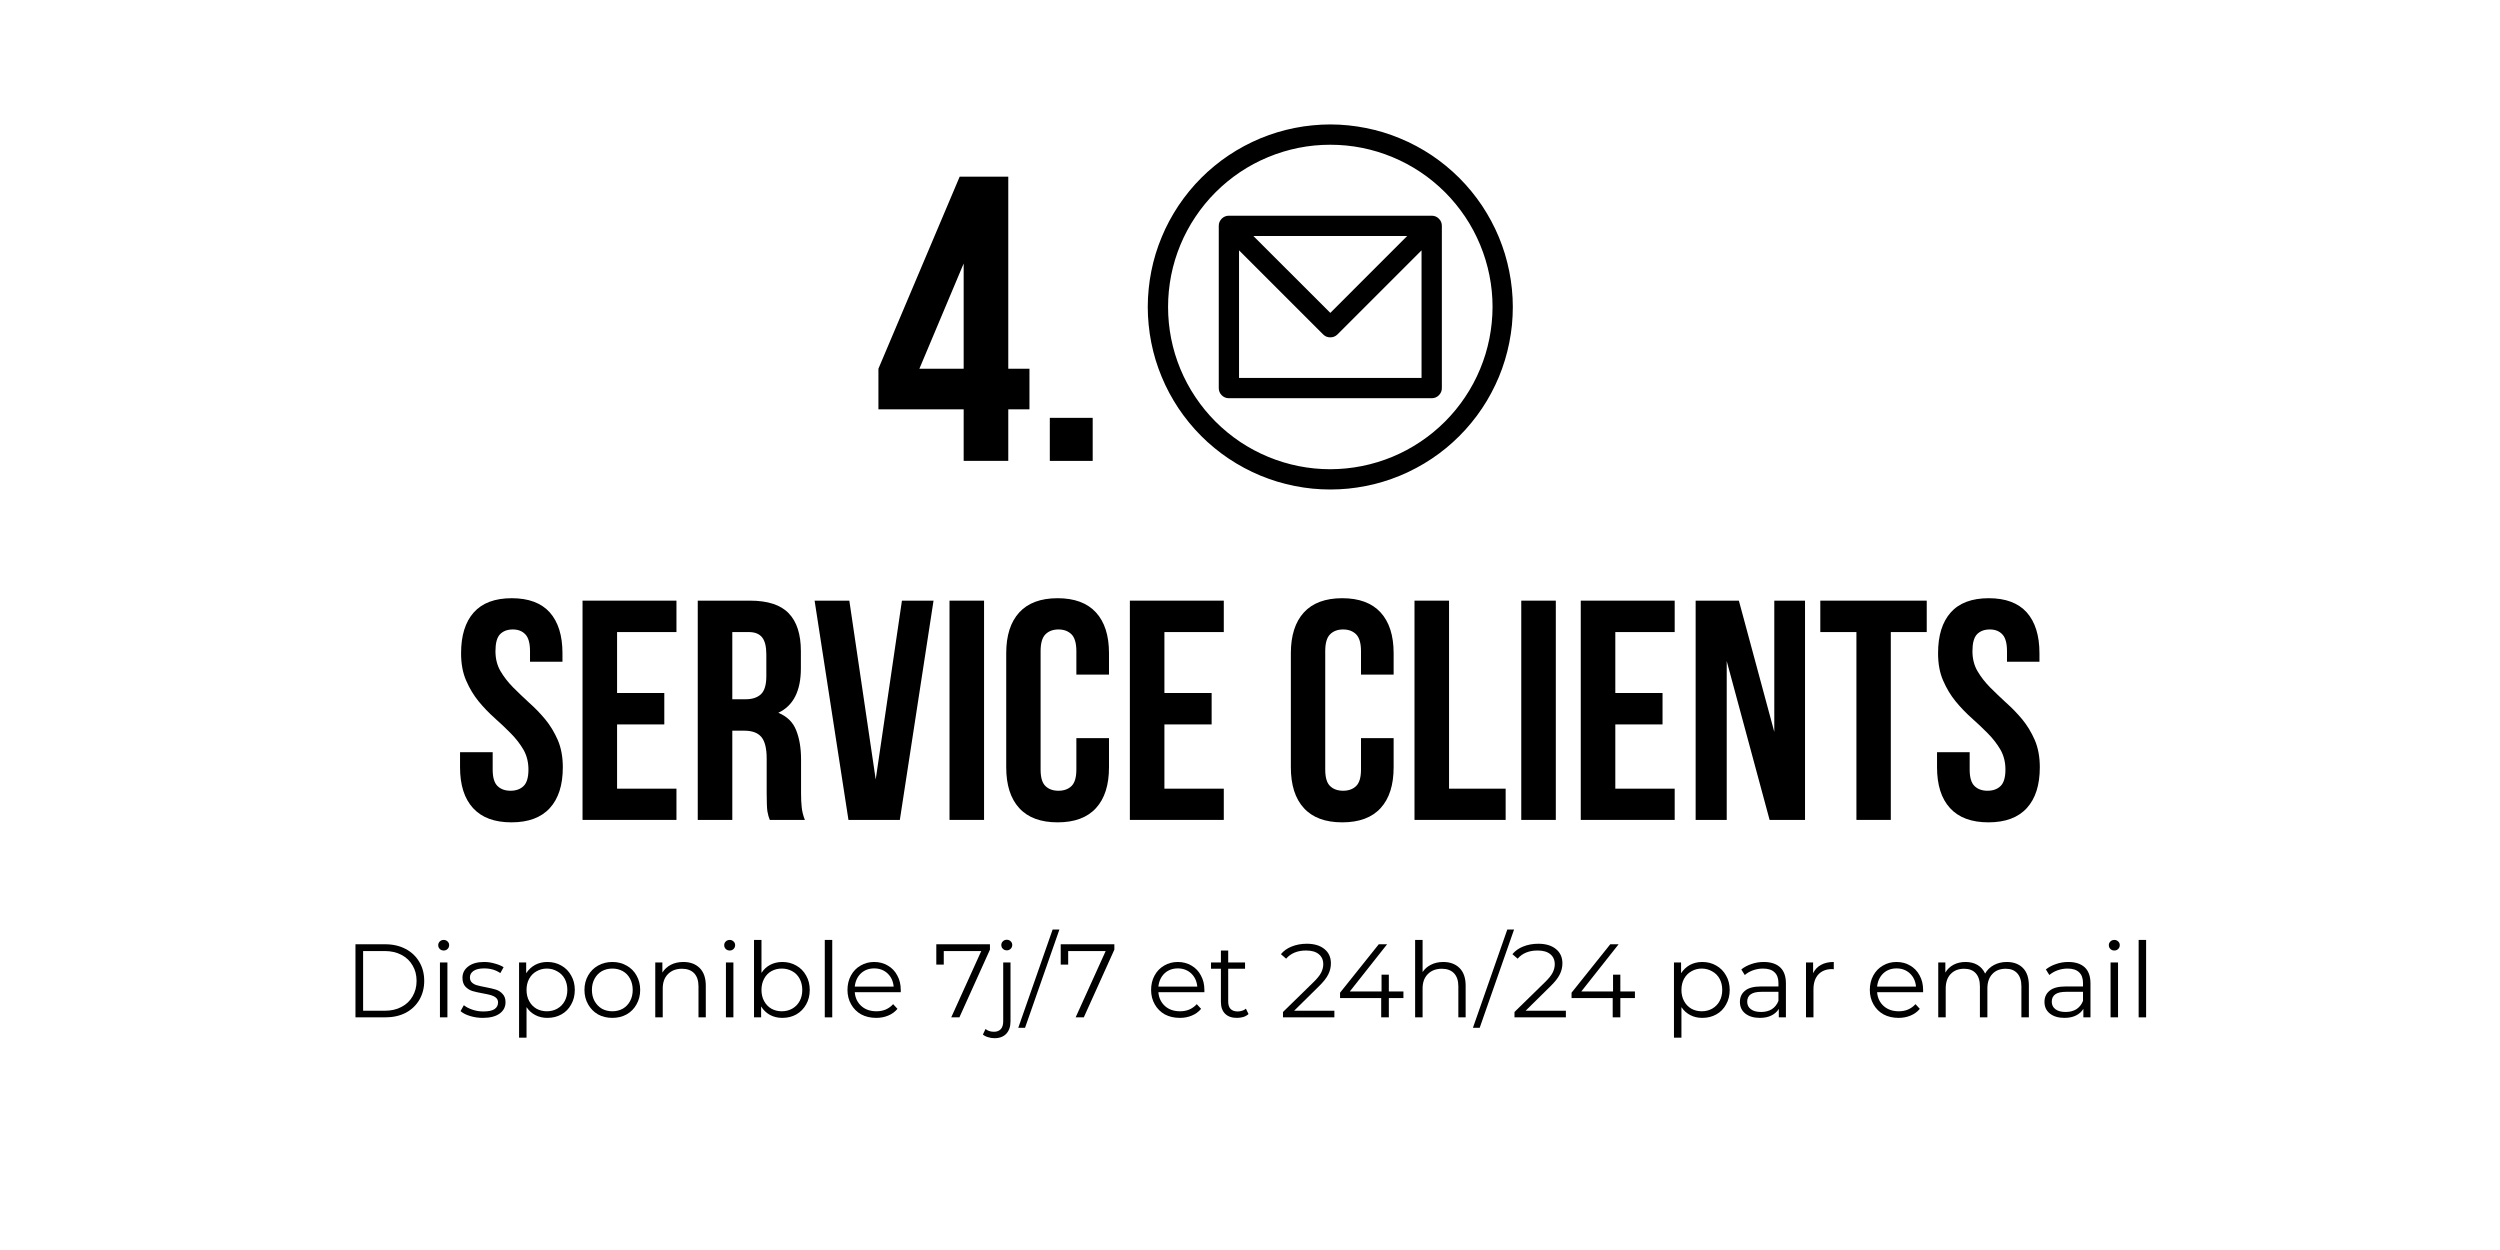 <svg version="1.2" preserveAspectRatio="xMidYMid meet" height="150" viewBox="0 0 224.88 112.5" zoomAndPan="magnify" width="300" xmlns:xlink="http://www.w3.org/1999/xlink" xmlns="http://www.w3.org/2000/svg"><defs><clipPath id="9c6712a4e7"><path d="M 103.238 11.199 L 136.094 11.199 L 136.094 44.055 L 103.238 44.055 Z M 103.238 11.199"></path></clipPath></defs><g id="867ace6855"><g style="fill:#000000;fill-opacity:1;"><g transform="translate(78.482, 41.481)"><path d="M 0.516 -8.297 L 7.828 -25.578 L 12.203 -25.578 L 12.203 -8.297 L 14.109 -8.297 L 14.109 -4.641 L 12.203 -4.641 L 12.203 0 L 8.188 0 L 8.188 -4.641 L 0.516 -4.641 Z M 8.188 -8.297 L 8.188 -17.766 L 4.203 -8.297 Z M 8.188 -8.297" style="stroke:none"></path></g></g><g style="fill:#000000;fill-opacity:1;"><g transform="translate(92.954, 41.481)"><path d="M 5.328 -3.875 L 5.328 0 L 1.469 0 L 1.469 -3.875 Z M 5.328 -3.875" style="stroke:none"></path></g></g><g style="fill:#000000;fill-opacity:1;"><g transform="translate(40.703, 73.792)"><path d="M 0.734 -15 C 0.734 -16.594 1.113 -17.816 1.875 -18.672 C 2.633 -19.523 3.773 -19.953 5.297 -19.953 C 6.816 -19.953 7.957 -19.523 8.719 -18.672 C 9.477 -17.816 9.859 -16.594 9.859 -15 L 9.859 -14.234 L 6.938 -14.234 L 6.938 -15.188 C 6.938 -15.906 6.797 -16.41 6.516 -16.703 C 6.242 -16.992 5.867 -17.141 5.391 -17.141 C 4.898 -17.141 4.516 -16.992 4.234 -16.703 C 3.961 -16.41 3.828 -15.906 3.828 -15.188 C 3.828 -14.508 3.977 -13.91 4.281 -13.391 C 4.582 -12.879 4.957 -12.395 5.406 -11.938 C 5.863 -11.477 6.348 -11.016 6.859 -10.547 C 7.379 -10.086 7.863 -9.586 8.312 -9.047 C 8.758 -8.504 9.133 -7.883 9.438 -7.188 C 9.738 -6.488 9.891 -5.672 9.891 -4.734 C 9.891 -3.141 9.5 -1.914 8.719 -1.062 C 7.938 -0.207 6.785 0.219 5.266 0.219 C 3.742 0.219 2.594 -0.207 1.812 -1.062 C 1.031 -1.914 0.641 -3.141 0.641 -4.734 L 0.641 -6.094 L 3.578 -6.094 L 3.578 -4.531 C 3.578 -3.82 3.723 -3.328 4.016 -3.047 C 4.305 -2.766 4.695 -2.625 5.188 -2.625 C 5.676 -2.625 6.066 -2.766 6.359 -3.047 C 6.648 -3.328 6.797 -3.82 6.797 -4.531 C 6.797 -5.207 6.645 -5.805 6.344 -6.328 C 6.039 -6.848 5.66 -7.336 5.203 -7.797 C 4.754 -8.254 4.27 -8.711 3.75 -9.172 C 3.238 -9.629 2.758 -10.129 2.312 -10.672 C 1.863 -11.223 1.488 -11.848 1.188 -12.547 C 0.883 -13.242 0.734 -14.062 0.734 -15 Z M 0.734 -15" style="stroke:none"></path></g></g><g style="fill:#000000;fill-opacity:1;"><g transform="translate(51.243, 73.792)"><path d="M 4.234 -11.422 L 8.484 -11.422 L 8.484 -8.594 L 4.234 -8.594 L 4.234 -2.812 L 9.578 -2.812 L 9.578 0 L 1.125 0 L 1.125 -19.734 L 9.578 -19.734 L 9.578 -16.906 L 4.234 -16.906 Z M 4.234 -11.422" style="stroke:none"></path></g></g><g style="fill:#000000;fill-opacity:1;"><g transform="translate(61.613, 73.792)"><path d="M 7.609 0 C 7.566 -0.133 7.523 -0.254 7.484 -0.359 C 7.453 -0.473 7.422 -0.613 7.391 -0.781 C 7.367 -0.957 7.352 -1.176 7.344 -1.438 C 7.332 -1.695 7.328 -2.023 7.328 -2.422 L 7.328 -5.531 C 7.328 -6.445 7.164 -7.094 6.844 -7.469 C 6.531 -7.844 6.016 -8.031 5.297 -8.031 L 4.234 -8.031 L 4.234 0 L 1.125 0 L 1.125 -19.734 L 5.812 -19.734 C 7.426 -19.734 8.594 -19.352 9.312 -18.594 C 10.039 -17.844 10.406 -16.707 10.406 -15.188 L 10.406 -13.641 C 10.406 -11.609 9.727 -10.273 8.375 -9.641 C 9.164 -9.316 9.703 -8.789 9.984 -8.062 C 10.273 -7.344 10.422 -6.469 10.422 -5.438 L 10.422 -2.391 C 10.422 -1.898 10.441 -1.473 10.484 -1.109 C 10.523 -0.742 10.617 -0.375 10.766 0 Z M 4.234 -16.906 L 4.234 -10.859 L 5.438 -10.859 C 6.02 -10.859 6.473 -11.004 6.797 -11.297 C 7.129 -11.598 7.297 -12.145 7.297 -12.938 L 7.297 -14.891 C 7.297 -15.598 7.172 -16.109 6.922 -16.422 C 6.672 -16.742 6.27 -16.906 5.719 -16.906 Z M 4.234 -16.906" style="stroke:none"></path></g></g><g style="fill:#000000;fill-opacity:1;"><g transform="translate(72.942, 73.792)"><path d="M 5.812 -3.641 L 8.172 -19.734 L 11.016 -19.734 L 7.984 0 L 3.359 0 L 0.312 -19.734 L 3.438 -19.734 Z M 5.812 -3.641" style="stroke:none"></path></g></g><g style="fill:#000000;fill-opacity:1;"><g transform="translate(84.271, 73.792)"><path d="M 1.125 -19.734 L 4.234 -19.734 L 4.234 0 L 1.125 0 Z M 1.125 -19.734" style="stroke:none"></path></g></g><g style="fill:#000000;fill-opacity:1;"><g transform="translate(89.625, 73.792)"><path d="M 10.125 -7.359 L 10.125 -4.734 C 10.125 -3.141 9.734 -1.914 8.953 -1.062 C 8.172 -0.207 7.02 0.219 5.5 0.219 C 3.977 0.219 2.828 -0.207 2.047 -1.062 C 1.266 -1.914 0.875 -3.141 0.875 -4.734 L 0.875 -15 C 0.875 -16.594 1.266 -17.816 2.047 -18.672 C 2.828 -19.523 3.977 -19.953 5.5 -19.953 C 7.02 -19.953 8.172 -19.523 8.953 -18.672 C 9.734 -17.816 10.125 -16.594 10.125 -15 L 10.125 -13.078 L 7.188 -13.078 L 7.188 -15.188 C 7.188 -15.906 7.039 -16.41 6.75 -16.703 C 6.457 -16.992 6.066 -17.141 5.578 -17.141 C 5.086 -17.141 4.695 -16.992 4.406 -16.703 C 4.113 -16.41 3.969 -15.906 3.969 -15.188 L 3.969 -4.531 C 3.969 -3.82 4.113 -3.328 4.406 -3.047 C 4.695 -2.766 5.086 -2.625 5.578 -2.625 C 6.066 -2.625 6.457 -2.766 6.75 -3.047 C 7.039 -3.328 7.188 -3.82 7.188 -4.531 L 7.188 -7.359 Z M 10.125 -7.359" style="stroke:none"></path></g></g><g style="fill:#000000;fill-opacity:1;"><g transform="translate(100.503, 73.792)"><path d="M 4.234 -11.422 L 8.484 -11.422 L 8.484 -8.594 L 4.234 -8.594 L 4.234 -2.812 L 9.578 -2.812 L 9.578 0 L 1.125 0 L 1.125 -19.734 L 9.578 -19.734 L 9.578 -16.906 L 4.234 -16.906 Z M 4.234 -11.422" style="stroke:none"></path></g></g><g style="fill:#000000;fill-opacity:1;"><g transform="translate(110.874, 73.792)"><path d="" style="stroke:none"></path></g></g><g style="fill:#000000;fill-opacity:1;"><g transform="translate(115.242, 73.792)"><path d="M 10.125 -7.359 L 10.125 -4.734 C 10.125 -3.141 9.734 -1.914 8.953 -1.062 C 8.172 -0.207 7.02 0.219 5.5 0.219 C 3.977 0.219 2.828 -0.207 2.047 -1.062 C 1.266 -1.914 0.875 -3.141 0.875 -4.734 L 0.875 -15 C 0.875 -16.594 1.266 -17.816 2.047 -18.672 C 2.828 -19.523 3.977 -19.953 5.5 -19.953 C 7.02 -19.953 8.172 -19.523 8.953 -18.672 C 9.734 -17.816 10.125 -16.594 10.125 -15 L 10.125 -13.078 L 7.188 -13.078 L 7.188 -15.188 C 7.188 -15.906 7.039 -16.41 6.75 -16.703 C 6.457 -16.992 6.066 -17.141 5.578 -17.141 C 5.086 -17.141 4.695 -16.992 4.406 -16.703 C 4.113 -16.41 3.969 -15.906 3.969 -15.188 L 3.969 -4.531 C 3.969 -3.82 4.113 -3.328 4.406 -3.047 C 4.695 -2.766 5.086 -2.625 5.578 -2.625 C 6.066 -2.625 6.457 -2.766 6.75 -3.047 C 7.039 -3.328 7.188 -3.82 7.188 -4.531 L 7.188 -7.359 Z M 10.125 -7.359" style="stroke:none"></path></g></g><g style="fill:#000000;fill-opacity:1;"><g transform="translate(126.12, 73.792)"><path d="M 1.125 -19.734 L 4.234 -19.734 L 4.234 -2.812 L 9.328 -2.812 L 9.328 0 L 1.125 0 Z M 1.125 -19.734" style="stroke:none"></path></g></g><g style="fill:#000000;fill-opacity:1;"><g transform="translate(135.729, 73.792)"><path d="M 1.125 -19.734 L 4.234 -19.734 L 4.234 0 L 1.125 0 Z M 1.125 -19.734" style="stroke:none"></path></g></g><g style="fill:#000000;fill-opacity:1;"><g transform="translate(141.084, 73.792)"><path d="M 4.234 -11.422 L 8.484 -11.422 L 8.484 -8.594 L 4.234 -8.594 L 4.234 -2.812 L 9.578 -2.812 L 9.578 0 L 1.125 0 L 1.125 -19.734 L 9.578 -19.734 L 9.578 -16.906 L 4.234 -16.906 Z M 4.234 -11.422" style="stroke:none"></path></g></g><g style="fill:#000000;fill-opacity:1;"><g transform="translate(151.454, 73.792)"><path d="M 3.891 -14.297 L 3.891 0 L 1.094 0 L 1.094 -19.734 L 4.984 -19.734 L 8.172 -7.922 L 8.172 -19.734 L 10.938 -19.734 L 10.938 0 L 7.75 0 Z M 3.891 -14.297" style="stroke:none"></path></g></g><g style="fill:#000000;fill-opacity:1;"><g transform="translate(163.487, 73.792)"><path d="M 0.281 -19.734 L 9.859 -19.734 L 9.859 -16.906 L 6.625 -16.906 L 6.625 0 L 3.531 0 L 3.531 -16.906 L 0.281 -16.906 Z M 0.281 -19.734" style="stroke:none"></path></g></g><g style="fill:#000000;fill-opacity:1;"><g transform="translate(173.632, 73.792)"><path d="M 0.734 -15 C 0.734 -16.594 1.113 -17.816 1.875 -18.672 C 2.633 -19.523 3.773 -19.953 5.297 -19.953 C 6.816 -19.953 7.957 -19.523 8.719 -18.672 C 9.477 -17.816 9.859 -16.594 9.859 -15 L 9.859 -14.234 L 6.938 -14.234 L 6.938 -15.188 C 6.938 -15.906 6.797 -16.41 6.516 -16.703 C 6.242 -16.992 5.867 -17.141 5.391 -17.141 C 4.898 -17.141 4.516 -16.992 4.234 -16.703 C 3.961 -16.41 3.828 -15.906 3.828 -15.188 C 3.828 -14.508 3.977 -13.91 4.281 -13.391 C 4.582 -12.879 4.957 -12.395 5.406 -11.938 C 5.863 -11.477 6.348 -11.016 6.859 -10.547 C 7.379 -10.086 7.863 -9.586 8.312 -9.047 C 8.758 -8.504 9.133 -7.883 9.438 -7.188 C 9.738 -6.488 9.891 -5.672 9.891 -4.734 C 9.891 -3.141 9.5 -1.914 8.719 -1.062 C 7.938 -0.207 6.785 0.219 5.266 0.219 C 3.742 0.219 2.594 -0.207 1.812 -1.062 C 1.031 -1.914 0.641 -3.141 0.641 -4.734 L 0.641 -6.094 L 3.578 -6.094 L 3.578 -4.531 C 3.578 -3.82 3.723 -3.328 4.016 -3.047 C 4.305 -2.766 4.695 -2.625 5.188 -2.625 C 5.676 -2.625 6.066 -2.766 6.359 -3.047 C 6.648 -3.328 6.797 -3.82 6.797 -4.531 C 6.797 -5.207 6.645 -5.805 6.344 -6.328 C 6.039 -6.848 5.66 -7.336 5.203 -7.797 C 4.754 -8.254 4.27 -8.711 3.75 -9.172 C 3.238 -9.629 2.758 -10.129 2.312 -10.672 C 1.863 -11.223 1.488 -11.848 1.188 -12.547 C 0.883 -13.242 0.734 -14.062 0.734 -15 Z M 0.734 -15" style="stroke:none"></path></g></g><g style="fill:#000000;fill-opacity:1;"><g transform="translate(30.854, 91.562)"><path d="M 1.078 -6.578 L 3.75 -6.578 C 4.445 -6.578 5.062 -6.438 5.594 -6.156 C 6.125 -5.875 6.535 -5.484 6.828 -4.984 C 7.117 -4.492 7.266 -3.926 7.266 -3.281 C 7.266 -2.645 7.117 -2.078 6.828 -1.578 C 6.535 -1.078 6.125 -0.688 5.594 -0.406 C 5.062 -0.133 4.445 0 3.75 0 L 1.078 0 Z M 3.703 -0.594 C 4.285 -0.594 4.789 -0.707 5.219 -0.938 C 5.656 -1.164 5.988 -1.484 6.219 -1.891 C 6.457 -2.297 6.578 -2.758 6.578 -3.281 C 6.578 -3.812 6.457 -4.273 6.219 -4.672 C 5.988 -5.078 5.656 -5.395 5.219 -5.625 C 4.789 -5.852 4.285 -5.969 3.703 -5.969 L 1.766 -5.969 L 1.766 -0.594 Z M 3.703 -0.594" style="stroke:none"></path></g></g><g style="fill:#000000;fill-opacity:1;"><g transform="translate(38.613, 91.562)"><path d="M 0.922 -4.938 L 1.594 -4.938 L 1.594 0 L 0.922 0 Z M 1.266 -6.016 C 1.117 -6.016 1 -6.062 0.906 -6.156 C 0.812 -6.25 0.766 -6.363 0.766 -6.5 C 0.766 -6.625 0.812 -6.734 0.906 -6.828 C 1 -6.922 1.117 -6.969 1.266 -6.969 C 1.398 -6.969 1.516 -6.922 1.609 -6.828 C 1.703 -6.742 1.75 -6.633 1.75 -6.5 C 1.75 -6.363 1.703 -6.25 1.609 -6.156 C 1.516 -6.062 1.398 -6.016 1.266 -6.016 Z M 1.266 -6.016" style="stroke:none"></path></g></g><g style="fill:#000000;fill-opacity:1;"><g transform="translate(41.14, 91.562)"><path d="M 2.25 0.047 C 1.852 0.047 1.469 -0.008 1.094 -0.125 C 0.727 -0.238 0.445 -0.383 0.25 -0.562 L 0.547 -1.094 C 0.754 -0.926 1.016 -0.789 1.328 -0.688 C 1.641 -0.582 1.961 -0.531 2.297 -0.531 C 2.754 -0.531 3.086 -0.598 3.297 -0.734 C 3.516 -0.879 3.625 -1.082 3.625 -1.344 C 3.625 -1.52 3.562 -1.66 3.438 -1.766 C 3.32 -1.867 3.172 -1.945 2.984 -2 C 2.805 -2.051 2.566 -2.102 2.266 -2.156 C 1.867 -2.227 1.547 -2.301 1.297 -2.375 C 1.055 -2.457 0.848 -2.594 0.672 -2.781 C 0.504 -2.977 0.422 -3.238 0.422 -3.562 C 0.422 -3.977 0.594 -4.316 0.938 -4.578 C 1.281 -4.848 1.758 -4.984 2.375 -4.984 C 2.695 -4.984 3.016 -4.938 3.328 -4.844 C 3.648 -4.758 3.914 -4.648 4.125 -4.516 L 3.828 -3.984 C 3.422 -4.266 2.938 -4.406 2.375 -4.406 C 1.945 -4.406 1.625 -4.328 1.406 -4.172 C 1.195 -4.023 1.094 -3.832 1.094 -3.594 C 1.094 -3.406 1.148 -3.254 1.266 -3.141 C 1.391 -3.023 1.539 -2.941 1.719 -2.891 C 1.906 -2.836 2.16 -2.781 2.484 -2.719 C 2.879 -2.645 3.191 -2.57 3.422 -2.5 C 3.66 -2.426 3.863 -2.297 4.031 -2.109 C 4.207 -1.93 4.297 -1.68 4.297 -1.359 C 4.297 -0.93 4.113 -0.586 3.75 -0.328 C 3.395 -0.078 2.895 0.047 2.25 0.047 Z M 2.25 0.047" style="stroke:none"></path></g></g><g style="fill:#000000;fill-opacity:1;"><g transform="translate(45.734, 91.562)"><path d="M 3.469 -4.984 C 3.938 -4.984 4.359 -4.875 4.734 -4.656 C 5.109 -4.445 5.398 -4.148 5.609 -3.766 C 5.828 -3.391 5.938 -2.957 5.938 -2.469 C 5.938 -1.977 5.828 -1.539 5.609 -1.156 C 5.398 -0.77 5.109 -0.473 4.734 -0.266 C 4.359 -0.055 3.938 0.047 3.469 0.047 C 3.07 0.047 2.711 -0.035 2.391 -0.203 C 2.066 -0.367 1.801 -0.609 1.594 -0.922 L 1.594 1.828 L 0.922 1.828 L 0.922 -4.938 L 1.562 -4.938 L 1.562 -3.969 C 1.77 -4.289 2.035 -4.539 2.359 -4.719 C 2.691 -4.895 3.062 -4.984 3.469 -4.984 Z M 3.422 -0.547 C 3.766 -0.547 4.078 -0.625 4.359 -0.781 C 4.648 -0.945 4.875 -1.176 5.031 -1.469 C 5.188 -1.758 5.266 -2.094 5.266 -2.469 C 5.266 -2.844 5.188 -3.176 5.031 -3.469 C 4.875 -3.758 4.648 -3.984 4.359 -4.141 C 4.078 -4.305 3.766 -4.391 3.422 -4.391 C 3.078 -4.391 2.766 -4.305 2.484 -4.141 C 2.203 -3.984 1.984 -3.758 1.828 -3.469 C 1.672 -3.176 1.594 -2.844 1.594 -2.469 C 1.594 -2.094 1.672 -1.758 1.828 -1.469 C 1.984 -1.176 2.203 -0.945 2.484 -0.781 C 2.766 -0.625 3.078 -0.547 3.422 -0.547 Z M 3.422 -0.547" style="stroke:none"></path></g></g><g style="fill:#000000;fill-opacity:1;"><g transform="translate(52.103, 91.562)"><path d="M 2.953 0.047 C 2.473 0.047 2.039 -0.055 1.656 -0.266 C 1.281 -0.484 0.984 -0.785 0.766 -1.172 C 0.547 -1.555 0.438 -1.988 0.438 -2.469 C 0.438 -2.945 0.547 -3.379 0.766 -3.766 C 0.984 -4.148 1.281 -4.445 1.656 -4.656 C 2.039 -4.875 2.473 -4.984 2.953 -4.984 C 3.422 -4.984 3.848 -4.875 4.234 -4.656 C 4.617 -4.445 4.914 -4.148 5.125 -3.766 C 5.344 -3.379 5.453 -2.945 5.453 -2.469 C 5.453 -1.988 5.344 -1.555 5.125 -1.172 C 4.914 -0.785 4.617 -0.484 4.234 -0.266 C 3.848 -0.055 3.422 0.047 2.953 0.047 Z M 2.953 -0.547 C 3.297 -0.547 3.609 -0.625 3.891 -0.781 C 4.172 -0.945 4.391 -1.176 4.547 -1.469 C 4.703 -1.758 4.781 -2.094 4.781 -2.469 C 4.781 -2.844 4.703 -3.176 4.547 -3.469 C 4.391 -3.77 4.172 -4 3.891 -4.156 C 3.609 -4.312 3.297 -4.391 2.953 -4.391 C 2.598 -4.391 2.281 -4.312 2 -4.156 C 1.727 -4 1.508 -3.77 1.344 -3.469 C 1.188 -3.176 1.109 -2.844 1.109 -2.469 C 1.109 -2.094 1.188 -1.758 1.344 -1.469 C 1.508 -1.176 1.727 -0.945 2 -0.781 C 2.281 -0.625 2.598 -0.547 2.953 -0.547 Z M 2.953 -0.547" style="stroke:none"></path></g></g><g style="fill:#000000;fill-opacity:1;"><g transform="translate(57.992, 91.562)"><path d="M 3.453 -4.984 C 4.066 -4.984 4.555 -4.801 4.922 -4.438 C 5.285 -4.07 5.469 -3.547 5.469 -2.859 L 5.469 0 L 4.812 0 L 4.812 -2.797 C 4.812 -3.305 4.68 -3.695 4.422 -3.969 C 4.16 -4.238 3.797 -4.375 3.328 -4.375 C 2.797 -4.375 2.375 -4.211 2.062 -3.891 C 1.75 -3.578 1.594 -3.145 1.594 -2.594 L 1.594 0 L 0.922 0 L 0.922 -4.938 L 1.562 -4.938 L 1.562 -4.031 C 1.75 -4.332 2.004 -4.566 2.328 -4.734 C 2.648 -4.898 3.023 -4.984 3.453 -4.984 Z M 3.453 -4.984" style="stroke:none"></path></g></g><g style="fill:#000000;fill-opacity:1;"><g transform="translate(64.352, 91.562)"><path d="M 0.922 -4.938 L 1.594 -4.938 L 1.594 0 L 0.922 0 Z M 1.266 -6.016 C 1.117 -6.016 1 -6.062 0.906 -6.156 C 0.812 -6.25 0.766 -6.363 0.766 -6.5 C 0.766 -6.625 0.812 -6.734 0.906 -6.828 C 1 -6.922 1.117 -6.969 1.266 -6.969 C 1.398 -6.969 1.516 -6.922 1.609 -6.828 C 1.703 -6.742 1.75 -6.633 1.75 -6.5 C 1.75 -6.363 1.703 -6.25 1.609 -6.156 C 1.516 -6.062 1.398 -6.016 1.266 -6.016 Z M 1.266 -6.016" style="stroke:none"></path></g></g><g style="fill:#000000;fill-opacity:1;"><g transform="translate(66.879, 91.562)"><path d="M 3.469 -4.984 C 3.938 -4.984 4.359 -4.875 4.734 -4.656 C 5.109 -4.445 5.398 -4.148 5.609 -3.766 C 5.828 -3.391 5.938 -2.957 5.938 -2.469 C 5.938 -1.977 5.828 -1.539 5.609 -1.156 C 5.398 -0.781 5.109 -0.484 4.734 -0.266 C 4.359 -0.055 3.938 0.047 3.469 0.047 C 3.062 0.047 2.691 -0.039 2.359 -0.219 C 2.035 -0.395 1.77 -0.648 1.562 -0.984 L 1.562 0 L 0.922 0 L 0.922 -6.969 L 1.594 -6.969 L 1.594 -4 C 1.801 -4.32 2.066 -4.566 2.391 -4.734 C 2.711 -4.898 3.07 -4.984 3.469 -4.984 Z M 3.422 -0.547 C 3.766 -0.547 4.078 -0.625 4.359 -0.781 C 4.648 -0.945 4.875 -1.176 5.031 -1.469 C 5.188 -1.758 5.266 -2.094 5.266 -2.469 C 5.266 -2.844 5.188 -3.176 5.031 -3.469 C 4.875 -3.77 4.648 -4 4.359 -4.156 C 4.078 -4.312 3.766 -4.391 3.422 -4.391 C 3.078 -4.391 2.766 -4.312 2.484 -4.156 C 2.203 -4 1.984 -3.77 1.828 -3.469 C 1.672 -3.176 1.594 -2.844 1.594 -2.469 C 1.594 -2.094 1.672 -1.758 1.828 -1.469 C 1.984 -1.176 2.203 -0.945 2.484 -0.781 C 2.766 -0.625 3.078 -0.547 3.422 -0.547 Z M 3.422 -0.547" style="stroke:none"></path></g></g><g style="fill:#000000;fill-opacity:1;"><g transform="translate(73.248, 91.562)"><path d="M 0.922 -6.969 L 1.594 -6.969 L 1.594 0 L 0.922 0 Z M 0.922 -6.969" style="stroke:none"></path></g></g><g style="fill:#000000;fill-opacity:1;"><g transform="translate(75.775, 91.562)"><path d="M 5.234 -2.266 L 1.094 -2.266 C 1.133 -1.754 1.332 -1.336 1.688 -1.016 C 2.039 -0.703 2.492 -0.547 3.047 -0.547 C 3.348 -0.547 3.625 -0.598 3.875 -0.703 C 4.133 -0.816 4.359 -0.977 4.547 -1.188 L 4.938 -0.766 C 4.707 -0.492 4.426 -0.289 4.094 -0.156 C 3.77 -0.02 3.414 0.047 3.031 0.047 C 2.52 0.047 2.066 -0.055 1.672 -0.266 C 1.285 -0.484 0.984 -0.785 0.766 -1.172 C 0.547 -1.555 0.438 -1.988 0.438 -2.469 C 0.438 -2.945 0.539 -3.379 0.75 -3.766 C 0.957 -4.148 1.242 -4.445 1.609 -4.656 C 1.973 -4.875 2.383 -4.984 2.844 -4.984 C 3.301 -4.984 3.711 -4.875 4.078 -4.656 C 4.441 -4.445 4.723 -4.148 4.922 -3.766 C 5.129 -3.391 5.234 -2.957 5.234 -2.469 Z M 2.844 -4.406 C 2.363 -4.406 1.961 -4.254 1.641 -3.953 C 1.328 -3.648 1.145 -3.254 1.094 -2.766 L 4.594 -2.766 C 4.551 -3.254 4.367 -3.648 4.047 -3.953 C 3.723 -4.254 3.32 -4.406 2.844 -4.406 Z M 2.844 -4.406" style="stroke:none"></path></g></g><g style="fill:#000000;fill-opacity:1;"><g transform="translate(81.449, 91.562)"><path d="" style="stroke:none"></path></g></g><g style="fill:#000000;fill-opacity:1;"><g transform="translate(83.91, 91.562)"><path d="M 5.125 -6.578 L 5.125 -6.094 L 2.375 0 L 1.641 0 L 4.344 -5.969 L 0.969 -5.969 L 0.969 -4.75 L 0.297 -4.75 L 0.297 -6.578 Z M 5.125 -6.578" style="stroke:none"></path></g></g><g style="fill:#000000;fill-opacity:1;"><g transform="translate(89.245, 91.562)"><path d="M 0.203 1.875 C -0.004 1.875 -0.203 1.844 -0.391 1.781 C -0.578 1.727 -0.727 1.648 -0.844 1.547 L -0.609 1.047 C -0.41 1.211 -0.156 1.297 0.156 1.297 C 0.414 1.297 0.617 1.219 0.766 1.062 C 0.91 0.906 0.984 0.672 0.984 0.359 L 0.984 -4.938 L 1.641 -4.938 L 1.641 0.359 C 1.641 0.828 1.516 1.195 1.266 1.469 C 1.016 1.738 0.66 1.875 0.203 1.875 Z M 1.312 -6.031 C 1.164 -6.031 1.047 -6.078 0.953 -6.172 C 0.859 -6.266 0.812 -6.379 0.812 -6.516 C 0.812 -6.641 0.859 -6.75 0.953 -6.844 C 1.047 -6.938 1.164 -6.984 1.312 -6.984 C 1.445 -6.984 1.562 -6.938 1.656 -6.844 C 1.75 -6.758 1.797 -6.648 1.797 -6.516 C 1.797 -6.379 1.75 -6.266 1.656 -6.172 C 1.562 -6.078 1.445 -6.031 1.312 -6.031 Z M 1.312 -6.031" style="stroke:none"></path></g></g><g style="fill:#000000;fill-opacity:1;"><g transform="translate(91.819, 91.562)"><path d="M 2.859 -7.906 L 3.469 -7.906 L 0.375 0.938 L -0.234 0.938 Z M 2.859 -7.906" style="stroke:none"></path></g></g><g style="fill:#000000;fill-opacity:1;"><g transform="translate(95.107, 91.562)"><path d="M 5.125 -6.578 L 5.125 -6.094 L 2.375 0 L 1.641 0 L 4.344 -5.969 L 0.969 -5.969 L 0.969 -4.75 L 0.297 -4.75 L 0.297 -6.578 Z M 5.125 -6.578" style="stroke:none"></path></g></g><g style="fill:#000000;fill-opacity:1;"><g transform="translate(100.64, 91.562)"><path d="" style="stroke:none"></path></g></g><g style="fill:#000000;fill-opacity:1;"><g transform="translate(103.101, 91.562)"><path d="M 5.234 -2.266 L 1.094 -2.266 C 1.133 -1.754 1.332 -1.336 1.688 -1.016 C 2.039 -0.703 2.492 -0.547 3.047 -0.547 C 3.348 -0.547 3.625 -0.598 3.875 -0.703 C 4.133 -0.816 4.359 -0.977 4.547 -1.188 L 4.938 -0.766 C 4.707 -0.492 4.426 -0.289 4.094 -0.156 C 3.77 -0.02 3.414 0.047 3.031 0.047 C 2.52 0.047 2.066 -0.055 1.672 -0.266 C 1.285 -0.484 0.984 -0.785 0.766 -1.172 C 0.547 -1.555 0.438 -1.988 0.438 -2.469 C 0.438 -2.945 0.539 -3.379 0.75 -3.766 C 0.957 -4.148 1.242 -4.445 1.609 -4.656 C 1.973 -4.875 2.383 -4.984 2.844 -4.984 C 3.301 -4.984 3.711 -4.875 4.078 -4.656 C 4.441 -4.445 4.723 -4.148 4.922 -3.766 C 5.129 -3.391 5.234 -2.957 5.234 -2.469 Z M 2.844 -4.406 C 2.363 -4.406 1.961 -4.254 1.641 -3.953 C 1.328 -3.648 1.145 -3.254 1.094 -2.766 L 4.594 -2.766 C 4.551 -3.254 4.367 -3.648 4.047 -3.953 C 3.723 -4.254 3.32 -4.406 2.844 -4.406 Z M 2.844 -4.406" style="stroke:none"></path></g></g><g style="fill:#000000;fill-opacity:1;"><g transform="translate(108.775, 91.562)"><path d="M 3.531 -0.297 C 3.406 -0.18 3.25 -0.094 3.062 -0.031 C 2.875 0.02 2.68 0.047 2.484 0.047 C 2.023 0.047 1.672 -0.078 1.422 -0.328 C 1.172 -0.578 1.047 -0.93 1.047 -1.391 L 1.047 -4.375 L 0.156 -4.375 L 0.156 -4.938 L 1.047 -4.938 L 1.047 -6.016 L 1.703 -6.016 L 1.703 -4.938 L 3.219 -4.938 L 3.219 -4.375 L 1.703 -4.375 L 1.703 -1.422 C 1.703 -1.129 1.773 -0.906 1.922 -0.75 C 2.078 -0.602 2.289 -0.531 2.562 -0.531 C 2.695 -0.531 2.828 -0.551 2.953 -0.594 C 3.086 -0.633 3.203 -0.695 3.297 -0.781 Z M 3.531 -0.297" style="stroke:none"></path></g></g><g style="fill:#000000;fill-opacity:1;"><g transform="translate(112.589, 91.562)"><path d="" style="stroke:none"></path></g></g><g style="fill:#000000;fill-opacity:1;"><g transform="translate(115.05, 91.562)"><path d="M 4.984 -0.594 L 4.984 0 L 0.359 0 L 0.359 -0.484 L 3.094 -3.156 C 3.438 -3.488 3.672 -3.781 3.797 -4.031 C 3.922 -4.281 3.984 -4.531 3.984 -4.781 C 3.984 -5.164 3.848 -5.469 3.578 -5.688 C 3.316 -5.906 2.938 -6.016 2.438 -6.016 C 1.664 -6.016 1.066 -5.77 0.641 -5.281 L 0.172 -5.688 C 0.422 -5.988 0.742 -6.219 1.141 -6.375 C 1.547 -6.539 2 -6.625 2.5 -6.625 C 3.164 -6.625 3.691 -6.469 4.078 -6.156 C 4.473 -5.844 4.672 -5.41 4.672 -4.859 C 4.672 -4.516 4.594 -4.188 4.438 -3.875 C 4.289 -3.562 4.008 -3.203 3.594 -2.797 L 1.359 -0.594 Z M 4.984 -0.594" style="stroke:none"></path></g></g><g style="fill:#000000;fill-opacity:1;"><g transform="translate(120.17, 91.562)"><path d="M 6.078 -1.734 L 4.766 -1.734 L 4.766 0 L 4.078 0 L 4.078 -1.734 L 0.375 -1.734 L 0.375 -2.219 L 3.859 -6.578 L 4.609 -6.578 L 1.25 -2.328 L 4.109 -2.328 L 4.109 -3.844 L 4.766 -3.844 L 4.766 -2.328 L 6.078 -2.328 Z M 6.078 -1.734" style="stroke:none"></path></g></g><g style="fill:#000000;fill-opacity:1;"><g transform="translate(126.379, 91.562)"><path d="M 3.453 -4.984 C 4.066 -4.984 4.555 -4.801 4.922 -4.438 C 5.285 -4.07 5.469 -3.547 5.469 -2.859 L 5.469 0 L 4.812 0 L 4.812 -2.797 C 4.812 -3.305 4.68 -3.695 4.422 -3.969 C 4.16 -4.238 3.797 -4.375 3.328 -4.375 C 2.797 -4.375 2.375 -4.211 2.062 -3.891 C 1.75 -3.578 1.594 -3.145 1.594 -2.594 L 1.594 0 L 0.922 0 L 0.922 -6.969 L 1.594 -6.969 L 1.594 -4.078 C 1.781 -4.359 2.031 -4.578 2.344 -4.734 C 2.664 -4.898 3.035 -4.984 3.453 -4.984 Z M 3.453 -4.984" style="stroke:none"></path></g></g><g style="fill:#000000;fill-opacity:1;"><g transform="translate(132.738, 91.562)"><path d="M 2.859 -7.906 L 3.469 -7.906 L 0.375 0.938 L -0.234 0.938 Z M 2.859 -7.906" style="stroke:none"></path></g></g><g style="fill:#000000;fill-opacity:1;"><g transform="translate(135.885, 91.562)"><path d="M 4.984 -0.594 L 4.984 0 L 0.359 0 L 0.359 -0.484 L 3.094 -3.156 C 3.438 -3.488 3.672 -3.781 3.797 -4.031 C 3.922 -4.281 3.984 -4.531 3.984 -4.781 C 3.984 -5.164 3.848 -5.469 3.578 -5.688 C 3.316 -5.906 2.938 -6.016 2.438 -6.016 C 1.664 -6.016 1.066 -5.77 0.641 -5.281 L 0.172 -5.688 C 0.422 -5.988 0.742 -6.219 1.141 -6.375 C 1.547 -6.539 2 -6.625 2.5 -6.625 C 3.164 -6.625 3.691 -6.469 4.078 -6.156 C 4.473 -5.844 4.672 -5.41 4.672 -4.859 C 4.672 -4.516 4.594 -4.188 4.438 -3.875 C 4.289 -3.562 4.008 -3.203 3.594 -2.797 L 1.359 -0.594 Z M 4.984 -0.594" style="stroke:none"></path></g></g><g style="fill:#000000;fill-opacity:1;"><g transform="translate(141.005, 91.562)"><path d="M 6.078 -1.734 L 4.766 -1.734 L 4.766 0 L 4.078 0 L 4.078 -1.734 L 0.375 -1.734 L 0.375 -2.219 L 3.859 -6.578 L 4.609 -6.578 L 1.25 -2.328 L 4.109 -2.328 L 4.109 -3.844 L 4.766 -3.844 L 4.766 -2.328 L 6.078 -2.328 Z M 6.078 -1.734" style="stroke:none"></path></g></g><g style="fill:#000000;fill-opacity:1;"><g transform="translate(147.214, 91.562)"><path d="" style="stroke:none"></path></g></g><g style="fill:#000000;fill-opacity:1;"><g transform="translate(149.675, 91.562)"><path d="M 3.469 -4.984 C 3.938 -4.984 4.359 -4.875 4.734 -4.656 C 5.109 -4.445 5.398 -4.148 5.609 -3.766 C 5.828 -3.391 5.938 -2.957 5.938 -2.469 C 5.938 -1.977 5.828 -1.539 5.609 -1.156 C 5.398 -0.77 5.109 -0.473 4.734 -0.266 C 4.359 -0.055 3.938 0.047 3.469 0.047 C 3.07 0.047 2.711 -0.035 2.391 -0.203 C 2.066 -0.367 1.801 -0.609 1.594 -0.922 L 1.594 1.828 L 0.922 1.828 L 0.922 -4.938 L 1.562 -4.938 L 1.562 -3.969 C 1.77 -4.289 2.035 -4.539 2.359 -4.719 C 2.691 -4.895 3.062 -4.984 3.469 -4.984 Z M 3.422 -0.547 C 3.766 -0.547 4.078 -0.625 4.359 -0.781 C 4.648 -0.945 4.875 -1.176 5.031 -1.469 C 5.188 -1.758 5.266 -2.094 5.266 -2.469 C 5.266 -2.844 5.188 -3.176 5.031 -3.469 C 4.875 -3.758 4.648 -3.984 4.359 -4.141 C 4.078 -4.305 3.766 -4.391 3.422 -4.391 C 3.078 -4.391 2.766 -4.305 2.484 -4.141 C 2.203 -3.984 1.984 -3.758 1.828 -3.469 C 1.672 -3.176 1.594 -2.844 1.594 -2.469 C 1.594 -2.094 1.672 -1.758 1.828 -1.469 C 1.984 -1.176 2.203 -0.945 2.484 -0.781 C 2.766 -0.625 3.078 -0.547 3.422 -0.547 Z M 3.422 -0.547" style="stroke:none"></path></g></g><g style="fill:#000000;fill-opacity:1;"><g transform="translate(156.016, 91.562)"><path d="M 2.656 -4.984 C 3.301 -4.984 3.797 -4.82 4.141 -4.5 C 4.484 -4.176 4.656 -3.695 4.656 -3.062 L 4.656 0 L 4.016 0 L 4.016 -0.766 C 3.867 -0.516 3.648 -0.316 3.359 -0.172 C 3.066 -0.023 2.719 0.047 2.312 0.047 C 1.77 0.047 1.332 -0.082 1 -0.344 C 0.676 -0.602 0.516 -0.953 0.516 -1.391 C 0.516 -1.805 0.664 -2.141 0.969 -2.391 C 1.27 -2.648 1.754 -2.781 2.422 -2.781 L 3.984 -2.781 L 3.984 -3.094 C 3.984 -3.52 3.863 -3.844 3.625 -4.062 C 3.395 -4.281 3.051 -4.391 2.594 -4.391 C 2.281 -4.391 1.977 -4.336 1.688 -4.234 C 1.406 -4.129 1.16 -3.988 0.953 -3.812 L 0.641 -4.312 C 0.898 -4.52 1.203 -4.68 1.547 -4.797 C 1.898 -4.922 2.27 -4.984 2.656 -4.984 Z M 2.422 -0.484 C 2.797 -0.484 3.117 -0.566 3.391 -0.734 C 3.66 -0.91 3.859 -1.16 3.984 -1.484 L 3.984 -2.297 L 2.438 -2.297 C 1.594 -2.297 1.172 -2 1.172 -1.406 C 1.172 -1.125 1.281 -0.898 1.5 -0.734 C 1.719 -0.566 2.023 -0.484 2.422 -0.484 Z M 2.422 -0.484" style="stroke:none"></path></g></g><g style="fill:#000000;fill-opacity:1;"><g transform="translate(161.558, 91.562)"><path d="M 1.562 -3.969 C 1.719 -4.301 1.953 -4.551 2.266 -4.719 C 2.578 -4.895 2.961 -4.984 3.422 -4.984 L 3.422 -4.328 L 3.266 -4.344 C 2.742 -4.344 2.332 -4.18 2.031 -3.859 C 1.738 -3.535 1.594 -3.086 1.594 -2.516 L 1.594 0 L 0.922 0 L 0.922 -4.938 L 1.562 -4.938 Z M 1.562 -3.969" style="stroke:none"></path></g></g><g style="fill:#000000;fill-opacity:1;"><g transform="translate(165.325, 91.562)"><path d="" style="stroke:none"></path></g></g><g style="fill:#000000;fill-opacity:1;"><g transform="translate(167.786, 91.562)"><path d="M 5.234 -2.266 L 1.094 -2.266 C 1.133 -1.754 1.332 -1.336 1.688 -1.016 C 2.039 -0.703 2.492 -0.547 3.047 -0.547 C 3.348 -0.547 3.625 -0.598 3.875 -0.703 C 4.133 -0.816 4.359 -0.977 4.547 -1.188 L 4.938 -0.766 C 4.707 -0.492 4.426 -0.289 4.094 -0.156 C 3.77 -0.02 3.414 0.047 3.031 0.047 C 2.52 0.047 2.066 -0.055 1.672 -0.266 C 1.285 -0.484 0.984 -0.785 0.766 -1.172 C 0.547 -1.555 0.438 -1.988 0.438 -2.469 C 0.438 -2.945 0.539 -3.379 0.75 -3.766 C 0.957 -4.148 1.242 -4.445 1.609 -4.656 C 1.973 -4.875 2.383 -4.984 2.844 -4.984 C 3.301 -4.984 3.711 -4.875 4.078 -4.656 C 4.441 -4.445 4.723 -4.148 4.922 -3.766 C 5.129 -3.391 5.234 -2.957 5.234 -2.469 Z M 2.844 -4.406 C 2.363 -4.406 1.961 -4.254 1.641 -3.953 C 1.328 -3.648 1.145 -3.254 1.094 -2.766 L 4.594 -2.766 C 4.551 -3.254 4.367 -3.648 4.047 -3.953 C 3.723 -4.254 3.32 -4.406 2.844 -4.406 Z M 2.844 -4.406" style="stroke:none"></path></g></g><g style="fill:#000000;fill-opacity:1;"><g transform="translate(173.46, 91.562)"><path d="M 7.094 -4.984 C 7.707 -4.984 8.191 -4.801 8.547 -4.438 C 8.898 -4.082 9.078 -3.555 9.078 -2.859 L 9.078 0 L 8.406 0 L 8.406 -2.797 C 8.406 -3.305 8.281 -3.695 8.031 -3.969 C 7.789 -4.238 7.445 -4.375 7 -4.375 C 6.477 -4.375 6.07 -4.211 5.781 -3.891 C 5.488 -3.578 5.344 -3.145 5.344 -2.594 L 5.344 0 L 4.672 0 L 4.672 -2.797 C 4.672 -3.305 4.547 -3.695 4.297 -3.969 C 4.055 -4.238 3.707 -4.375 3.25 -4.375 C 2.738 -4.375 2.332 -4.211 2.031 -3.891 C 1.738 -3.578 1.594 -3.145 1.594 -2.594 L 1.594 0 L 0.922 0 L 0.922 -4.938 L 1.562 -4.938 L 1.562 -4.031 C 1.738 -4.332 1.984 -4.566 2.297 -4.734 C 2.609 -4.898 2.969 -4.984 3.375 -4.984 C 3.789 -4.984 4.148 -4.895 4.453 -4.719 C 4.754 -4.539 4.984 -4.281 5.141 -3.938 C 5.316 -4.258 5.578 -4.516 5.922 -4.703 C 6.266 -4.891 6.656 -4.984 7.094 -4.984 Z M 7.094 -4.984" style="stroke:none"></path></g></g><g style="fill:#000000;fill-opacity:1;"><g transform="translate(183.427, 91.562)"><path d="M 2.656 -4.984 C 3.301 -4.984 3.797 -4.82 4.141 -4.5 C 4.484 -4.176 4.656 -3.695 4.656 -3.062 L 4.656 0 L 4.016 0 L 4.016 -0.766 C 3.867 -0.516 3.648 -0.316 3.359 -0.172 C 3.066 -0.023 2.719 0.047 2.312 0.047 C 1.77 0.047 1.332 -0.082 1 -0.344 C 0.676 -0.602 0.516 -0.953 0.516 -1.391 C 0.516 -1.805 0.664 -2.141 0.969 -2.391 C 1.27 -2.648 1.754 -2.781 2.422 -2.781 L 3.984 -2.781 L 3.984 -3.094 C 3.984 -3.52 3.863 -3.844 3.625 -4.062 C 3.395 -4.281 3.051 -4.391 2.594 -4.391 C 2.281 -4.391 1.977 -4.336 1.688 -4.234 C 1.406 -4.129 1.16 -3.988 0.953 -3.812 L 0.641 -4.312 C 0.898 -4.52 1.203 -4.68 1.547 -4.797 C 1.898 -4.922 2.27 -4.984 2.656 -4.984 Z M 2.422 -0.484 C 2.797 -0.484 3.117 -0.566 3.391 -0.734 C 3.66 -0.91 3.859 -1.16 3.984 -1.484 L 3.984 -2.297 L 2.438 -2.297 C 1.594 -2.297 1.172 -2 1.172 -1.406 C 1.172 -1.125 1.281 -0.898 1.5 -0.734 C 1.719 -0.566 2.023 -0.484 2.422 -0.484 Z M 2.422 -0.484" style="stroke:none"></path></g></g><g style="fill:#000000;fill-opacity:1;"><g transform="translate(188.969, 91.562)"><path d="M 0.922 -4.938 L 1.594 -4.938 L 1.594 0 L 0.922 0 Z M 1.266 -6.016 C 1.117 -6.016 1 -6.062 0.906 -6.156 C 0.812 -6.25 0.766 -6.363 0.766 -6.5 C 0.766 -6.625 0.812 -6.734 0.906 -6.828 C 1 -6.922 1.117 -6.969 1.266 -6.969 C 1.398 -6.969 1.516 -6.922 1.609 -6.828 C 1.703 -6.742 1.75 -6.633 1.75 -6.5 C 1.75 -6.363 1.703 -6.25 1.609 -6.156 C 1.516 -6.062 1.398 -6.016 1.266 -6.016 Z M 1.266 -6.016" style="stroke:none"></path></g></g><g style="fill:#000000;fill-opacity:1;"><g transform="translate(191.496, 91.562)"><path d="M 0.922 -6.969 L 1.594 -6.969 L 1.594 0 L 0.922 0 Z M 0.922 -6.969" style="stroke:none"></path></g></g><path d="M 128.793 19.414 L 110.539 19.414 C 110.289 19.414 110.074 19.504 109.895 19.68 C 109.719 19.859 109.629 20.074 109.629 20.328 L 109.629 34.93 C 109.629 35.18 109.719 35.395 109.895 35.574 C 110.074 35.75 110.289 35.84 110.539 35.84 L 128.793 35.84 C 129.047 35.84 129.262 35.75 129.438 35.574 C 129.617 35.395 129.707 35.18 129.707 34.93 L 129.707 20.328 C 129.707 20.074 129.617 19.859 129.438 19.68 C 129.262 19.504 129.047 19.414 128.793 19.414 Z M 126.59 21.238 L 119.668 28.16 L 112.742 21.238 Z M 111.453 34.016 L 111.453 22.531 L 119.023 30.098 C 119.199 30.277 119.414 30.363 119.668 30.363 C 119.918 30.363 120.133 30.277 120.312 30.098 L 127.879 22.531 L 127.879 34.016 Z M 111.453 34.016" style="stroke:none;fill-rule:nonzero;fill:#000000;fill-opacity:1;"></path><g clip-path="url(#9c6712a4e7)" clip-rule="nonzero"><path d="M 119.668 11.199 C 119.129 11.199 118.594 11.227 118.059 11.281 C 117.52 11.332 116.988 11.41 116.461 11.516 C 115.934 11.621 115.414 11.75 114.898 11.906 C 114.383 12.062 113.879 12.246 113.379 12.449 C 112.883 12.656 112.398 12.887 111.922 13.141 C 111.449 13.395 110.988 13.668 110.539 13.969 C 110.094 14.266 109.66 14.586 109.246 14.93 C 108.828 15.27 108.43 15.633 108.051 16.012 C 107.672 16.391 107.309 16.789 106.969 17.207 C 106.629 17.621 106.309 18.055 106.008 18.5 C 105.711 18.949 105.434 19.41 105.18 19.883 C 104.926 20.359 104.695 20.844 104.492 21.34 C 104.285 21.84 104.102 22.344 103.945 22.859 C 103.789 23.375 103.66 23.895 103.555 24.422 C 103.449 24.949 103.371 25.48 103.32 26.016 C 103.266 26.551 103.238 27.09 103.238 27.629 C 103.238 28.164 103.266 28.703 103.32 29.238 C 103.371 29.773 103.449 30.305 103.555 30.832 C 103.66 31.359 103.789 31.883 103.945 32.395 C 104.102 32.91 104.285 33.418 104.492 33.914 C 104.695 34.41 104.926 34.895 105.18 35.371 C 105.434 35.844 105.711 36.305 106.008 36.754 C 106.309 37.199 106.629 37.633 106.969 38.047 C 107.309 38.465 107.672 38.863 108.051 39.242 C 108.43 39.625 108.828 39.984 109.246 40.324 C 109.66 40.668 110.094 40.988 110.539 41.285 C 110.988 41.586 111.449 41.859 111.922 42.113 C 112.398 42.367 112.883 42.598 113.379 42.805 C 113.879 43.008 114.383 43.191 114.898 43.348 C 115.414 43.504 115.934 43.633 116.461 43.738 C 116.988 43.844 117.52 43.922 118.059 43.977 C 118.594 44.027 119.129 44.055 119.668 44.055 C 120.203 44.055 120.742 44.027 121.277 43.977 C 121.812 43.922 122.344 43.844 122.871 43.738 C 123.398 43.633 123.922 43.504 124.434 43.348 C 124.949 43.191 125.457 43.008 125.953 42.805 C 126.449 42.598 126.938 42.367 127.41 42.113 C 127.887 41.859 128.348 41.586 128.793 41.285 C 129.242 40.988 129.672 40.668 130.09 40.324 C 130.504 39.984 130.902 39.625 131.281 39.242 C 131.664 38.863 132.023 38.465 132.363 38.047 C 132.707 37.633 133.027 37.199 133.324 36.754 C 133.625 36.305 133.902 35.844 134.152 35.371 C 134.406 34.895 134.637 34.41 134.844 33.914 C 135.051 33.418 135.23 32.91 135.387 32.395 C 135.543 31.883 135.672 31.359 135.777 30.832 C 135.883 30.305 135.961 29.773 136.016 29.238 C 136.066 28.703 136.094 28.164 136.094 27.629 C 136.094 27.09 136.066 26.555 136.012 26.02 C 135.961 25.484 135.879 24.953 135.773 24.422 C 135.668 23.895 135.539 23.375 135.383 22.859 C 135.227 22.348 135.043 21.84 134.84 21.344 C 134.633 20.848 134.402 20.363 134.148 19.887 C 133.895 19.414 133.617 18.953 133.32 18.504 C 133.02 18.059 132.699 17.625 132.359 17.211 C 132.02 16.797 131.656 16.398 131.277 16.016 C 130.898 15.637 130.5 15.277 130.082 14.934 C 129.668 14.594 129.234 14.273 128.789 13.973 C 128.34 13.676 127.883 13.398 127.406 13.145 C 126.934 12.891 126.445 12.66 125.949 12.457 C 125.453 12.25 124.949 12.066 124.434 11.91 C 123.918 11.754 123.398 11.625 122.871 11.52 C 122.344 11.414 121.812 11.336 121.277 11.281 C 120.742 11.227 120.203 11.199 119.668 11.199 Z M 119.668 42.23 C 118.707 42.23 117.758 42.137 116.816 41.949 C 115.879 41.762 114.965 41.484 114.078 41.117 C 113.191 40.75 112.352 40.301 111.555 39.77 C 110.758 39.234 110.02 38.629 109.344 37.953 C 108.664 37.273 108.059 36.535 107.527 35.738 C 106.992 34.941 106.543 34.102 106.176 33.215 C 105.809 32.328 105.531 31.418 105.344 30.477 C 105.16 29.535 105.066 28.586 105.066 27.629 C 105.066 26.668 105.16 25.719 105.344 24.777 C 105.531 23.84 105.809 22.926 106.176 22.039 C 106.543 21.152 106.992 20.312 107.527 19.516 C 108.059 18.719 108.664 17.98 109.344 17.301 C 110.02 16.625 110.758 16.02 111.555 15.484 C 112.352 14.953 113.191 14.504 114.078 14.137 C 114.965 13.77 115.879 13.492 116.816 13.305 C 117.758 13.117 118.707 13.027 119.668 13.027 C 120.625 13.027 121.574 13.117 122.516 13.305 C 123.457 13.492 124.367 13.77 125.254 14.137 C 126.141 14.504 126.98 14.953 127.777 15.484 C 128.578 16.02 129.312 16.625 129.992 17.301 C 130.668 17.98 131.273 18.719 131.809 19.516 C 132.34 20.312 132.789 21.152 133.156 22.039 C 133.523 22.926 133.801 23.84 133.988 24.777 C 134.176 25.719 134.27 26.668 134.27 27.629 C 134.266 28.586 134.172 29.535 133.984 30.477 C 133.797 31.414 133.52 32.328 133.152 33.211 C 132.785 34.098 132.336 34.938 131.801 35.734 C 131.27 36.531 130.664 37.27 129.988 37.945 C 129.309 38.625 128.57 39.23 127.773 39.762 C 126.977 40.297 126.137 40.746 125.254 41.113 C 124.367 41.48 123.453 41.758 122.516 41.945 C 121.574 42.133 120.625 42.227 119.668 42.23 Z M 119.668 42.23" style="stroke:none;fill-rule:nonzero;fill:#000000;fill-opacity:1;"></path></g></g></svg>